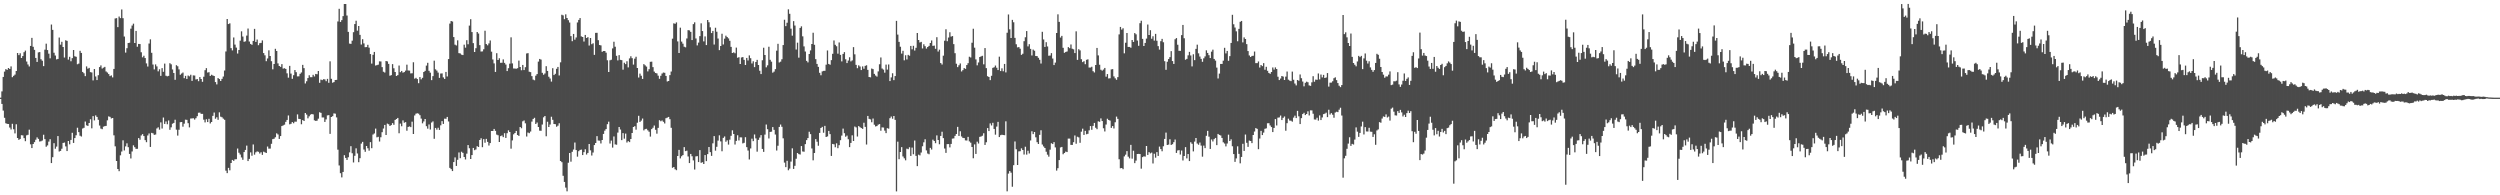 <?xml version="1.0" encoding="UTF-8"?>
<svg xmlns="http://www.w3.org/2000/svg" width="1920" height="150">
  <path d="M0 75.000h1v1.000H0zM1 70.174h1v9.635H1zM2 59.103h1v25.825H2zM3 55.013h1v35.478H3zM4 53.105h1v41.559H4zM5 53.645h1v41.494H5zM6 52.207h1v43.014H6zM7 52.991h1v44.934H7zM8 50.992h1v48.414H8zM9 59.265h1v35.791H9zM10 58.238h1v41.038H10zM11 57.300h1v45.169H11zM12 54.543h1v40.896H12zM13 40.680h1v65.329H13zM14 42.355h1v65.051H14zM15 40.916h1v65.784H15zM16 44.520h1v59.326H16zM17 43.067h1v60.923H17zM18 40.114h1v65.971H18zM19 38.867h1v69.587H19zM20 47.236h1v56.696H20zM21 49.531h1v53.991H21zM22 51.026h1v48.579H22zM23 35.294h1v75.545H23zM24 29.089h1v84.606H24zM25 35.966h1v74.633H25zM26 38.323h1v70.825H26zM27 44.477h1v62.820H27zM28 47.565h1v57.948H28zM29 40.221h1v66.447H29zM30 39.966h1v68.757H30zM31 45.536h1v62.947H31zM32 46.636h1v61.282H32zM33 50.813h1v52.677H33zM34 38.151h1v68.724H34zM35 33.548h1v79.154H35zM36 38.443h1v73.220H36zM37 41.196h1v67.532H37zM38 44.818h1v62.093H38zM39 18.856h1v106.392H39zM40 22.915h1v97.816H40zM41 40.505h1v69.449H41zM42 42.661h1v71.564H42zM43 45.614h1v66.956H43zM44 45.278h1v59.233H44zM45 28.814h1v87.586H45zM46 34.310h1v81.609H46zM47 32.083h1v82.120H47zM48 36.117h1v73.667H48zM49 44.175h1v65.288H49zM50 30.940h1v81.477H50zM51 31.383h1v84.641H51zM52 45.794h1v62.489H52zM53 43.617h1v67.226H53zM54 47.027h1v60.442H54zM55 44.664h1v57.317H55zM56 38.418h1v71.335H56zM57 43.188h1v62.826H57zM58 43.619h1v60.261H58zM59 49.378h1v48.727H59zM60 48.832h1v52.625H60zM61 39.008h1v65.247H61zM62 40.676h1v64.165H62zM63 55.242h1v43.461H63zM64 56.244h1v41.882H64zM65 58.474h1v34.839H65zM66 50.977h1v45.269H66zM67 52.732h1v44.006H67zM68 52.117h1v42.336H68zM69 55.419h1v36.190H69zM70 55.663h1v42.907H70zM71 61.755h1v27.410H71zM72 52.994h1v39.473H72zM73 58.711h1v29.927H73zM74 61.506h1v28.320H74zM75 57.744h1v34.262H75zM76 51.498h1v44.935H76zM77 50.207h1v48.557H77zM78 52.614h1v46.622H78zM79 51.949h1v45.342H79zM80 51.335h1v45.540H80zM81 54.907h1v41.776H81zM82 55.707h1v36.686H82zM83 56.881h1v32.528H83zM84 58.458h1v31.308H84zM85 57.925h1v33.042H85zM86 59.438h1v31.173H86zM87 52.940h1v50.993H87zM88 14.184h1v98.200H88zM89 13.925h1v109.728H89zM90 20.828h1v108.946H90zM91 12.724h1v118.766H91zM92 13.940h1v105.357H92zM93 7.271h1v109.118H93zM94 13.983h1v93.815H94zM95 28.083h1v87.490H95zM96 40.423h1v72.002H96zM97 37.029h1v73.067H97zM98 33.002h1v80.063H98zM99 32.841h1v85.357H99zM100 22.021h1v99.671H100zM101 19.627h1v96.719H101zM102 18.186h1v93.449H102zM103 33.008h1v80.027H103zM104 23.780h1v90.540H104zM105 35.867h1v78.389H105zM106 33.757h1v72.281H106zM107 33.863h1v73.463H107zM108 40.132h1v63.922H108zM109 44.042h1v58.967H109zM110 42.797h1v61.723H110zM111 44.583h1v63.061H111zM112 48.684h1v60.533H112zM113 51.086h1v52.972H113zM114 33.411h1v69.071H114zM115 30.202h1v82.624H115zM116 40.571h1v61.456H116zM117 49.550h1v52.867H117zM118 53.283h1v50.314H118zM119 49.473h1v53.864H119zM120 51.018h1v47.667H120zM121 54.804h1v42.969H121zM122 53.196h1v46.412H122zM123 58.266h1v35.734H123zM124 52.326h1v46.407H124zM125 55.140h1v35.109H125zM126 48.859h1v46.344H126zM127 58.181h1v35.119H127zM128 58.620h1v36.820H128zM129 58.247h1v34.266H129zM130 48.537h1v51.162H130zM131 49.405h1v48.401H131zM132 53.356h1v41.695H132zM133 56.070h1v38.368H133zM134 61.304h1v30.653H134zM135 50.070h1v49.515H135zM136 50.872h1v53.277H136zM137 53.273h1v46.355H137zM138 57.378h1v36.475H138zM139 56.462h1v37.218H139zM140 55.713h1v41.573H140zM141 60.041h1v34.952H141zM142 58.257h1v33.634H142zM143 60.601h1v31.480H143zM144 58.007h1v36.634H144zM145 58.599h1v39.245H145zM146 57.402h1v33.657H146zM147 62.093h1v28.817H147zM148 57.897h1v32.910H148zM149 58.002h1v33.833H149zM150 61.040h1v29.749H150zM151 60.720h1v28.521H151zM152 62.365h1v24.196H152zM153 59.177h1v27.278H153zM154 60.652h1v26.816H154zM155 62.829h1v24.632H155zM156 58.941h1v32.985H156zM157 53.924h1v40.053H157zM158 52.313h1v39.264H158zM159 55.701h1v38.055H159zM160 55.465h1v35.772H160zM161 58.310h1v36.495H161zM162 57.390h1v36.315H162zM163 57.948h1v31.039H163zM164 58.374h1v28.052H164zM165 63.046h1v28.135H165zM166 64.808h1v25.271H166zM167 59.962h1v32.058H167zM168 60.737h1v25.552H168zM169 62.231h1v27.379H169zM170 60.576h1v29.497H170zM171 58.784h1v32.362H171zM172 54.179h1v37.828H172zM173 39.537h1v91.561H173zM174 14.603h1v118.355H174zM175 18.504h1v110.427H175zM176 17.917h1v112.911H176zM177 36.958h1v88.216H177zM178 38.704h1v84.125H178zM179 28.753h1v94.804H179zM180 34.247h1v88.101H180zM181 36.550h1v85.694H181zM182 41.113h1v72.980H182zM183 38.424h1v78.889H183zM184 31.210h1v87.447H184zM185 24.083h1v96.862H185zM186 28.037h1v94.692H186zM187 32.113h1v84.696H187zM188 31.763h1v83.372H188zM189 27.342h1v84.476H189zM190 21.900h1v101.780H190zM191 31.923h1v90.102H191zM192 33.718h1v83.300H192zM193 34.382h1v85.201H193zM194 31.443h1v79.526H194zM195 22.145h1v96.638H195zM196 32.188h1v84.807H196zM197 30.360h1v85.925H197zM198 34.730h1v81.860H198zM199 33.181h1v84.742H199zM200 32.942h1v84.011H200zM201 31.019h1v87.937H201zM202 40.765h1v75.709H202zM203 42.477h1v74.529H203zM204 46.977h1v70.552H204zM205 44.891h1v67.623H205zM206 38.655h1v75.500H206zM207 43.006h1v71.126H207zM208 46.982h1v63.470H208zM209 53.246h1v53.599H209zM210 49.159h1v57.394H210zM211 37.473h1v67.952H211zM212 39.188h1v63.226H212zM213 48.696h1v54.574H213zM214 50.667h1v56.041H214zM215 51.360h1v53.140H215zM216 49.246h1v47.587H216zM217 52.702h1v43.630H217zM218 52.389h1v43.336H218zM219 52.962h1v40.645H219zM220 56.295h1v35.809H220zM221 59.655h1v29.020H221zM222 50.562h1v44.950H222zM223 56.507h1v38.554H223zM224 60.516h1v33.231H224zM225 57.777h1v36.913H225zM226 53.804h1v39.618H226zM227 55.425h1v38.010H227zM228 58.663h1v29.198H228zM229 58.613h1v32.679H229zM230 56.687h1v34.747H230zM231 55.645h1v39.790H231zM232 49.794h1v42.411H232zM233 52.312h1v40.620H233zM234 64.077h1v22.732H234zM235 62.412h1v25.625H235zM236 59.968h1v30.898H236zM237 57.828h1v31.509H237zM238 59.307h1v28.750H238zM239 59.303h1v28.266H239zM240 57.452h1v30.396H240zM241 58.718h1v33.699H241zM242 56.782h1v36.101H242zM243 57.045h1v35.639H243zM244 54.536h1v36.594H244zM245 63.572h1v22.646H245zM246 61.150h1v25.538H246zM247 61.560h1v28.661H247zM248 60.816h1v29.403H248zM249 60.989h1v32.657H249zM250 62.386h1v29.304H250zM251 60.564h1v28.038H251zM252 63.579h1v24.844H252zM253 47.111h1v55.679H253zM254 60.536h1v29.297H254zM255 63.555h1v25.707H255zM256 63.034h1v24.079H256zM257 61.436h1v25.879H257zM258 61.315h1v28.831H258zM259 16.499h1v98.446H259zM260 6.775h1v120.321H260zM261 16.842h1v116.193H261zM262 15.482h1v120.751H262zM263 12.405h1v119.630H263zM264 3.047h1v116.128H264zM265 3.072h1v118.202H265zM266 11.920h1v110.893H266zM267 24.478h1v96.310H267zM268 33.496h1v83.554H268zM269 33.700h1v78.595H269zM270 31.219h1v86.485H270zM271 24.716h1v100.049H271zM272 18.490h1v101.172H272zM273 15.940h1v97.971H273zM274 23.556h1v94.316H274zM275 19.981h1v104.570H275zM276 26.797h1v94.686H276zM277 34.208h1v76.069H277zM278 30.092h1v78.885H278zM279 33.330h1v81.487H279zM280 36.245h1v80.315H280zM281 36.166h1v75.979H281zM282 34.432h1v79.418H282zM283 36.597h1v79.103H283zM284 41.547h1v67.628H284zM285 48.842h1v64.999H285zM286 42.069h1v61.252H286zM287 39.891h1v62.605H287zM288 50.310h1v48.441H288zM289 50.020h1v55.467H289zM290 49.690h1v55.393H290zM291 47.083h1v61.603H291zM292 47.207h1v58.191H292zM293 51.567h1v49.970H293zM294 55.072h1v43.642H294zM295 55.707h1v40.250H295zM296 46.860h1v56.836H296zM297 47.132h1v47.794H297zM298 49.056h1v46.367H298zM299 58.142h1v38.605H299zM300 57.725h1v38.307H300zM301 49.238h1v45.348H301zM302 52.416h1v43.424H302zM303 55.310h1v36.798H303zM304 58.388h1v33.028H304zM305 57.679h1v32.911H305zM306 50.352h1v52.021H306zM307 55.431h1v39.476H307zM308 54.464h1v42.498H308zM309 55.821h1v36.647H309zM310 55.333h1v38.927H310zM311 54.219h1v39.573H311zM312 49.684h1v50.701H312zM313 54.111h1v43.357H313zM314 54.198h1v42.862H314zM315 56.347h1v41.311H315zM316 56.247h1v37.175H316zM317 47.843h1v55.051H317zM318 60.434h1v28.265H318zM319 59.743h1v27.547H319zM320 60.745h1v26.258H320zM321 63.883h1v23.436H321zM322 59.176h1v29.289H322zM323 60.943h1v30.161H323zM324 59.767h1v34.948H324zM325 55.309h1v37.960H325zM326 54.446h1v36.970H326zM327 50.384h1v46.537H327zM328 48.242h1v50.561H328zM329 54.382h1v41.199H329zM330 55.793h1v43.700H330zM331 61.517h1v32.562H331zM332 58.448h1v34.805H332zM333 46.582h1v60.035H333zM334 53.227h1v45.046H334zM335 54.212h1v45.357H335zM336 55.773h1v42.315H336zM337 59.784h1v40.020H337zM338 56.484h1v39.766H338zM339 56.359h1v36.692H339zM340 59.418h1v35.785H340zM341 60.626h1v30.512H341zM342 55.246h1v35.994H342zM343 58.712h1v31.086H343zM344 45.361h1v47.938H344zM345 18.148h1v110.757H345zM346 16.133h1v113.742H346zM347 16.514h1v114.849H347zM348 28.462h1v96.016H348zM349 34.296h1v86.580H349zM350 34.941h1v92.487H350zM351 31.000h1v91.720H351zM352 40.812h1v76.290H352zM353 41.086h1v80.421H353zM354 41.979h1v74.552H354zM355 42.297h1v75.085H355zM356 34.325h1v86.257H356zM357 36.628h1v85.831H357zM358 30.860h1v87.146H358zM359 33.997h1v77.403H359zM360 19.666h1v94.223H360zM361 14.747h1v107.345H361zM362 24.613h1v94.454H362zM363 33.132h1v80.474H363zM364 39.959h1v75.415H364zM365 37.034h1v77.732H365zM366 24.594h1v87.675H366zM367 25.739h1v87.164H367zM368 34.673h1v72.871H368zM369 39.555h1v66.619H369zM370 39.451h1v73.590H370zM371 37.857h1v68.986H371zM372 23.579h1v86.058H372zM373 33.843h1v72.796H373zM374 34.798h1v74.150H374zM375 33.344h1v78.408H375zM376 31.053h1v78.809H376zM377 39.677h1v60.909H377zM378 45.688h1v54.909H378zM379 48.666h1v50.338H379zM380 55.235h1v45.268H380zM381 40.876h1v62.515H381zM382 46.092h1v57.804H382zM383 44.753h1v64.327H383zM384 48.208h1v56.353H384zM385 48.180h1v55.845H385zM386 45.630h1v59.708H386zM387 48.283h1v54.037H387zM388 49.568h1v56.366H388zM389 54.555h1v47.749H389zM390 52.376h1v47.713H390zM391 48.891h1v52.487H391zM392 28.662h1v85.510H392zM393 48.673h1v59.152H393zM394 52.571h1v50.595H394zM395 52.623h1v49.511H395zM396 52.801h1v47.762H396zM397 52.402h1v51.287H397zM398 46.556h1v57.819H398zM399 51.449h1v46.107H399zM400 53.976h1v44.513H400zM401 49.870h1v43.306H401zM402 53.791h1v38.736H402zM403 51.599h1v43.115H403zM404 41.051h1v63.790H404zM405 40.814h1v60.954H405zM406 55.092h1v47.193H406zM407 55.405h1v45.622H407zM408 58.465h1v34.940H408zM409 61.152h1v30.205H409zM410 61.630h1v28.839H410zM411 58.094h1v37.135H411zM412 56.867h1v37.222H412zM413 47.311h1v50.231H413zM414 45.273h1v55.089H414zM415 45.780h1v54.654H415zM416 55.929h1v39.735H416zM417 57.414h1v32.683H417zM418 56.432h1v32.672H418zM419 50.859h1v53.778H419zM420 54.458h1v39.019H420zM421 58.945h1v38.607H421zM422 60.326h1v35.311H422zM423 62.646h1v26.988H423zM424 52.359h1v39.626H424zM425 57.642h1v37.588H425zM426 56.691h1v38.702H426zM427 52.860h1v44.452H427zM428 51.386h1v45.124H428zM429 57.968h1v36.682H429zM430 47.865h1v75.773H430zM431 11.294h1v113.291H431zM432 11.804h1v123.219H432zM433 14.752h1v124.972H433zM434 10.982h1v133.105H434zM435 13.826h1v133.110H435zM436 15.511h1v109.454H436zM437 17.304h1v100.207H437zM438 27.725h1v96.454H438zM439 31.638h1v84.940H439zM440 26.051h1v88.784H440zM441 30.476h1v78.982H441zM442 28.785h1v86.460H442zM443 17.232h1v103.083H443zM444 15.284h1v100.860H444zM445 13.878h1v101.246H445zM446 27.951h1v86.945H446zM447 28.392h1v90.690H447zM448 31.881h1v84.933H448zM449 26.848h1v87.809H449zM450 29.184h1v89.479H450zM451 28.524h1v88.912H451zM452 34.955h1v75.630H452zM453 29.177h1v86.278H453zM454 33.932h1v85.532H454zM455 33.233h1v83.927H455zM456 42.138h1v69.266H456zM457 25.257h1v84.583H457zM458 25.211h1v79.356H458zM459 30.889h1v77.056H459zM460 34.581h1v73.430H460zM461 34.841h1v75.364H461zM462 39.764h1v67.755H462zM463 39.175h1v63.704H463zM464 39.150h1v61.183H464zM465 40.470h1v58.664H465zM466 46.303h1v49.059H466zM467 55.303h1v38.163H467zM468 46.288h1v63.929H468zM469 45.855h1v62.130H469zM470 37.192h1v76.188H470zM471 32.074h1v72.719H471zM472 35.909h1v75.013H472zM473 42.867h1v68.300H473zM474 46.377h1v55.460H474zM475 42.360h1v55.183H475zM476 45.976h1v53.504H476zM477 46.179h1v61.426H477zM478 53.523h1v48.721H478zM479 48.157h1v58.335H479zM480 49.256h1v53.324H480zM481 47.030h1v62.410H481zM482 51.745h1v56.659H482zM483 44.872h1v64.275H483zM484 43.188h1v63.573H484zM485 44.711h1v57.424H485zM486 49.616h1v47.920H486zM487 45.068h1v51.847H487zM488 43.556h1v56.012H488zM489 52.235h1v42.018H489zM490 59.563h1v29.368H490zM491 56.534h1v37.094H491zM492 58.144h1v34.495H492zM493 60.631h1v30.383H493zM494 49.257h1v50.896H494zM495 50.193h1v48.961H495zM496 51.169h1v47.772H496zM497 54.847h1v45.273H497zM498 53.121h1v48.060H498zM499 47.469h1v57.452H499zM500 47.360h1v51.804H500zM501 51.561h1v46.527H501zM502 54.971h1v41.423H502zM503 56.089h1v43.592H503zM504 56.388h1v46.282H504zM505 58.108h1v40.119H505zM506 60.511h1v31.803H506zM507 58.217h1v34.933H507zM508 56.486h1v36.041H508zM509 55.682h1v37.843H509zM510 55.907h1v38.891H510zM511 58.315h1v32.487H511zM512 62.573h1v27.765H512zM513 62.197h1v27.633H513zM514 57.695h1v33.858H514zM515 54.930h1v43.199H515zM516 29.708h1v99.157H516zM517 17.933h1v110.332H517zM518 18.286h1v111.706H518zM519 17.214h1v113.518H519zM520 31.791h1v88.007H520zM521 40.722h1v74.358H521zM522 21.264h1v100.393H522zM523 31.938h1v88.069H523zM524 33.525h1v85.569H524zM525 35.896h1v77.083H525zM526 36.361h1v79.728H526zM527 29.540h1v86.166H527zM528 23.159h1v96.996H528zM529 23.349h1v101.900H529zM530 24.470h1v93.734H530zM531 30.754h1v89.284H531zM532 18.517h1v104.659H532zM533 17.152h1v113.070H533zM534 29.550h1v90.545H534zM535 34.875h1v85.027H535zM536 32.742h1v91.721H536zM537 27.763h1v87.539H537zM538 17.941h1v107.072H538zM539 23.869h1v100.726H539zM540 31.798h1v94.162H540zM541 27.943h1v91.150H541zM542 34.617h1v89.110H542zM543 15.345h1v103.017H543zM544 17.119h1v95.774H544zM545 20.977h1v95.861H545zM546 25.389h1v94.299H546zM547 23.773h1v86.293H547zM548 34.205h1v70.319H548zM549 21.321h1v94.401H549zM550 24.373h1v88.384H550zM551 29.583h1v78.407H551zM552 38.520h1v65.398H552zM553 35.343h1v73.254H553zM554 25.883h1v90.292H554zM555 34.149h1v71.739H555zM556 29.721h1v75.079H556zM557 27.393h1v81.480H557zM558 28.461h1v79.330H558zM559 29.487h1v81.589H559zM560 31.322h1v75.929H560zM561 35.997h1v68.287H561zM562 40.717h1v59.395H562zM563 40.178h1v62.743H563zM564 40.932h1v70.083H564zM565 36.569h1v71.619H565zM566 44.323h1v59.557H566zM567 43.936h1v63.953H567zM568 49.159h1v56.326H568zM569 44.141h1v61.359H569zM570 43.815h1v66.310H570zM571 45.979h1v63.685H571zM572 49.919h1v55.433H572zM573 44.491h1v68.498H573zM574 46.438h1v69.157H574zM575 42.567h1v79.904H575zM576 44.682h1v69.348H576zM577 48.746h1v57.754H577zM578 47.068h1v61.348H578zM579 51.574h1v51.681H579zM580 47.629h1v58.653H580zM581 45.999h1v70.462H581zM582 49.901h1v57.509H582zM583 54.309h1v51.358H583zM584 56.906h1v46.859H584zM585 46.277h1v68.123H585zM586 36.638h1v79.990H586zM587 42.236h1v61.138H587zM588 51.719h1v43.912H588zM589 50.157h1v49.043H589zM590 35.887h1v70.449H590zM591 45.920h1v55.424H591zM592 47.372h1v53.760H592zM593 55.810h1v41.765H593zM594 54.999h1v44.719H594zM595 53.074h1v50.222H595zM596 38.899h1v76.720H596zM597 33.663h1v78.269H597zM598 47.981h1v49.499H598zM599 47.367h1v48.289H599zM600 45.529h1v51.840H600zM601 34.629h1v71.612H601zM602 15.170h1v109.723H602zM603 20.087h1v108.280H603zM604 17.437h1v106.055H604zM605 7.152h1v123.587H605zM606 10.596h1v118.893H606zM607 22.000h1v102.117H607zM608 27.394h1v86.519H608zM609 16.231h1v113.533H609zM610 19.627h1v107.727H610zM611 38.057h1v83.828H611zM612 32.786h1v84.741H612zM613 44.269h1v74.109H613zM614 21.476h1v97.216H614zM615 20.227h1v91.955H615zM616 27.906h1v88.399H616zM617 35.610h1v80.923H617zM618 39.565h1v71.135H618zM619 46.750h1v60.864H619zM620 47.923h1v58.099H620zM621 41.460h1v59.723H621zM622 38.695h1v64.311H622zM623 33.813h1v80.232H623zM624 25.130h1v98.011H624zM625 34.426h1v83.071H625zM626 45.416h1v61.428H626zM627 49.106h1v59.753H627zM628 51.356h1v60.545H628zM629 55.930h1v46.151H629zM630 57.791h1v40.493H630zM631 54.844h1v42.595H631zM632 54.446h1v47.469H632zM633 54.375h1v42.291H633zM634 49.644h1v55.595H634zM635 38.739h1v66.016H635zM636 49.109h1v51.452H636zM637 49.708h1v53.295H637zM638 46.161h1v73.587H638zM639 41.325h1v69.228H639zM640 31.088h1v79.774H640zM641 34.421h1v78.680H641zM642 35.546h1v74.524H642zM643 41.228h1v72.586H643zM644 32.608h1v78.900H644zM645 42.137h1v65.548H645zM646 47.157h1v56.990H646zM647 41.416h1v57.327H647zM648 40.017h1v62.278H648zM649 45.523h1v59.492H649zM650 48.419h1v55.713H650zM651 46.513h1v60.460H651zM652 43.969h1v69.045H652zM653 47.146h1v62.605H653zM654 46.377h1v57.573H654zM655 36.181h1v72.105H655zM656 41.726h1v55.452H656zM657 49.810h1v48.010H657zM658 52.381h1v52.491H658zM659 50.197h1v46.629H659zM660 51.110h1v46.577H660zM661 53.833h1v44.502H661zM662 50.991h1v47.963H662zM663 52.787h1v41.486H663zM664 50.577h1v46.845H664zM665 50.111h1v60.898H665zM666 53.667h1v35.373H666zM667 59.114h1v32.174H667zM668 59.390h1v32.307H668zM669 52.649h1v41.246H669zM670 53.109h1v37.918H670zM671 56.707h1v39.094H671zM672 57.993h1v39.109H672zM673 58.825h1v37.979H673zM674 54.838h1v40.909H674zM675 49.352h1v45.913H675zM676 44.157h1v56.272H676zM677 52.660h1v45.202H677zM678 53.458h1v44.472H678zM679 55.825h1v44.474H679zM680 49.624h1v52.619H680zM681 53.438h1v45.010H681zM682 49.530h1v49.264H682zM683 62.246h1v28.548H683zM684 59.429h1v30.082H684zM685 56.290h1v34.891H685zM686 61.553h1v27.555H686zM687 58.441h1v33.596H687zM688 16.027h1v130.954H688zM689 26.563h1v82.239H689zM690 32.159h1v90.085H690zM691 35.873h1v80.881H691zM692 41.152h1v71.844H692zM693 39.010h1v81.176H693zM694 46.346h1v75.266H694zM695 42.459h1v80.686H695zM696 45.662h1v68.531H696zM697 42.124h1v72.479H697zM698 42.807h1v70.279H698zM699 35.301h1v84.472H699zM700 37.904h1v75.431H700zM701 35.197h1v83.297H701zM702 38.797h1v69.156H702zM703 36.736h1v82.967H703zM704 25.319h1v102.266H704zM705 30.713h1v88.058H705zM706 32.627h1v86.696H706zM707 32.148h1v85.002H707zM708 37.230h1v75.080H708zM709 33.987h1v75.340H709zM710 35.484h1v71.456H710zM711 37.347h1v78.145H711zM712 36.074h1v81.845H712zM713 35.229h1v83.230H713zM714 33.017h1v80.531H714zM715 31.080h1v83.746H715zM716 35.223h1v72.027H716zM717 35.007h1v73.275H717zM718 37.494h1v72.464H718zM719 28.552h1v75.432H719zM720 39.554h1v67.958H720zM721 38.122h1v72.679H721zM722 48.441h1v55.979H722zM723 49.584h1v51.587H723zM724 42.745h1v63.363H724zM725 31.302h1v82.781H725zM726 22.465h1v94.950H726zM727 31.644h1v79.040H727zM728 28.842h1v81.777H728zM729 24.756h1v88.423H729zM730 28.128h1v82.398H730zM731 27.693h1v78.778H731zM732 33.914h1v72.365H732zM733 40.836h1v63.493H733zM734 48.945h1v53.964H734zM735 51.534h1v45.897H735zM736 50.133h1v54.267H736zM737 48.731h1v52.085H737zM738 54.876h1v49.928H738zM739 53.846h1v52.029H739zM740 52.279h1v53.740H740zM741 52.909h1v54.894H741zM742 49.985h1v57.931H742zM743 48.534h1v56.582H743zM744 43.588h1v65.029H744zM745 44.158h1v65.436H745zM746 32.810h1v80.109H746zM747 22.059h1v99.477H747zM748 36.595h1v74.292H748zM749 45.630h1v72.605H749zM750 50.193h1v58.627H750zM751 47.984h1v62.265H751zM752 43.752h1v61.351H752zM753 43.252h1v61.578H753zM754 42.865h1v61.398H754zM755 49.427h1v52.927H755zM756 36.917h1v74.384H756zM757 52.317h1v56.947H757zM758 58.523h1v39.848H758zM759 59.159h1v41.518H759zM760 61.531h1v33.249H760zM761 58.219h1v38.120H761zM762 52.112h1v42.193H762zM763 51.645h1v47.364H763zM764 50.334h1v53.093H764zM765 52.027h1v45.179H765zM766 53.822h1v39.791H766zM767 43.498h1v61.760H767zM768 54.603h1v49.206H768zM769 52.467h1v51.008H769zM770 54.724h1v48.963H770zM771 49.106h1v54.742H771zM772 55.627h1v37.557H772zM773 25.120h1v121.849H773zM774 11.084h1v122.225H774zM775 22.502h1v108.900H775zM776 29.179h1v103.413H776zM777 15.263h1v128.127H777zM778 17.083h1v109.802H778zM779 29.102h1v79.529H779zM780 33.993h1v80.628H780zM781 36.378h1v90.331H781zM782 36.158h1v80.104H782zM783 37.430h1v78.711H783zM784 42.143h1v71.795H784zM785 41.264h1v73.952H785zM786 31.629h1v87.075H786zM787 28.619h1v84.047H787zM788 23.859h1v94.871H788zM789 35.641h1v80.144H789zM790 33.942h1v83.924H790zM791 37.521h1v70.356H791zM792 42.583h1v58.252H792zM793 38.070h1v64.934H793zM794 38.987h1v62.392H794zM795 43.026h1v62.426H795zM796 43.112h1v66.094H796zM797 44.411h1v66.165H797zM798 45.924h1v57.647H798zM799 48.819h1v51.235H799zM800 24.398h1v86.577H800zM801 30.295h1v82.194H801zM802 36.050h1v77.624H802zM803 32.413h1v84.120H803zM804 35.661h1v83.115H804zM805 42.789h1v77.524H805zM806 42.630h1v72.294H806zM807 40.791h1v69.261H807zM808 44.967h1v65.693H808zM809 49.987h1v59.191H809zM810 48.093h1v65.094H810zM811 25.362h1v105.637H811zM812 11.030h1v118.165H812zM813 16.817h1v106.113H813zM814 28.813h1v84.449H814zM815 27.538h1v85.310H815zM816 36.699h1v81.768H816zM817 40.555h1v76.950H817zM818 39.874h1v76.552H818zM819 39.521h1v77.284H819zM820 36.202h1v70.258H820zM821 37.022h1v69.420H821zM822 34.145h1v77.119H822zM823 37.411h1v73.885H823zM824 37.886h1v71.325H824zM825 40.739h1v63.277H825zM826 24.063h1v86.349H826zM827 45.966h1v59.046H827zM828 37.772h1v67.755H828zM829 38.728h1v70.943H829zM830 45.456h1v55.673H830zM831 47.712h1v51.113H831zM832 47.003h1v56.607H832zM833 49.316h1v51.206H833zM834 45.930h1v57.176H834zM835 45.578h1v57.162H835zM836 51.841h1v48.270H836zM837 51.844h1v44.960H837zM838 51.245h1v48.447H838zM839 54.693h1v41.958H839zM840 55.658h1v38.760H840zM841 49.926h1v48.191H841zM842 36.794h1v62.421H842zM843 42.530h1v50.665H843zM844 49.715h1v43.822H844zM845 53.570h1v37.346H845zM846 54.293h1v38.666H846zM847 53.399h1v45.092H847zM848 52.165h1v48.817H848zM849 58.862h1v36.760H849zM850 56.890h1v34.295H850zM851 60.255h1v31.906H851zM852 60.116h1v32.482H852zM853 53.313h1v44.911H853zM854 53.087h1v43.707H854zM855 58.655h1v39.990H855zM856 60.180h1v33.739H856zM857 61.287h1v28.247H857zM858 59.242h1v32.054H858zM859 26.440h1v95.886H859zM860 20.664h1v108.544H860zM861 22.746h1v106.293H861zM862 21.688h1v108.250H862zM863 40.965h1v79.166H863zM864 32.815h1v85.981H864zM865 25.366h1v90.722H865zM866 36.060h1v84.237H866zM867 36.026h1v85.628H867zM868 36.665h1v74.613H868zM869 30.705h1v91.131H869zM870 32.183h1v83.558H870zM871 25.416h1v99.847H871zM872 26.380h1v96.971H872zM873 31.148h1v87.122H873zM874 35.196h1v82.952H874zM875 17.816h1v100.494H875zM876 15.928h1v113.603H876zM877 29.827h1v90.869H877zM878 35.305h1v84.748H878zM879 32.960h1v87.323H879zM880 29.635h1v82.487H880zM881 18.861h1v100.151H881zM882 26.903h1v89.915H882zM883 23.198h1v94.600H883zM884 29.761h1v87.451H884zM885 27.860h1v97.664H885zM886 31.183h1v86.907H886zM887 26.021h1v95.083H887zM888 31.269h1v85.575H888zM889 35.443h1v84.335H889zM890 38.106h1v74.496H890zM891 31.631h1v82.867H891zM892 29.862h1v86.300H892zM893 32.480h1v79.856H893zM894 47.012h1v59.701H894zM895 53.621h1v48.205H895zM896 47.423h1v63.918H896zM897 45.386h1v65.687H897zM898 43.881h1v63.078H898zM899 39.270h1v72.055H899zM900 46.881h1v63.849H900zM901 49.123h1v60.088H901zM902 30.131h1v77.050H902zM903 29.232h1v88.204H903zM904 34.375h1v81.176H904zM905 39.021h1v76.295H905zM906 39.064h1v79.609H906zM907 26.976h1v88.616H907zM908 19.148h1v104.107H908zM909 29.413h1v90.419H909zM910 45.859h1v67.146H910zM911 45.209h1v76.436H911zM912 42.482h1v75.815H912zM913 39.836h1v83.863H913zM914 42.576h1v66.697H914zM915 50.999h1v59.464H915zM916 41.660h1v74.638H916zM917 46.173h1v62.581H917zM918 37.548h1v68.449H918zM919 34.320h1v75.893H919zM920 40.977h1v70.173H920zM921 43.398h1v66.092H921zM922 45.217h1v66.622H922zM923 47.442h1v72.898H923zM924 44.788h1v67.018H924zM925 43.332h1v70.446H925zM926 38.645h1v65.662H926zM927 40.666h1v59.826H927zM928 42.399h1v62.581H928zM929 44.588h1v69.790H929zM930 39.702h1v67.401H930zM931 38.163h1v70.483H931zM932 45.249h1v61.591H932zM933 46.550h1v59.368H933zM934 51.920h1v59.533H934zM935 60.258h1v42.591H935zM936 56.545h1v47.069H936zM937 49.078h1v54.949H937zM938 49.094h1v56.857H938zM939 46.574h1v62.713H939zM940 36.712h1v73.533H940zM941 40.996h1v71.421H941zM942 39.125h1v71.116H942zM943 46.693h1v56.738H943zM944 43.105h1v65.165H944zM945 32.966h1v74.031H945zM946 11.374h1v100.955H946zM947 18.647h1v99.694H947zM948 21.167h1v103.162H948zM949 24.056h1v97.597H949zM950 31.709h1v80.657H950zM951 22.187h1v95.964H951zM952 16.726h1v108.733H952zM953 16.088h1v104.442H953zM954 32.571h1v77.876H954zM955 28.704h1v87.206H955zM956 29.939h1v73.379H956zM957 33.873h1v75.817H957zM958 39.234h1v73.570H958zM959 42.579h1v65.424H959zM960 43.774h1v64.519H960zM961 42.952h1v66.959H961zM962 42.817h1v60.874H962zM963 39.559h1v61.481H963zM964 48.470h1v49.864H964zM965 48.500h1v50.484H965zM966 47.212h1v67.392H966zM967 51.880h1v54.535H967zM968 49.916h1v50.611H968zM969 50.790h1v52.933H969zM970 48.504h1v53.356H970zM971 53.574h1v45.367H971zM972 51.328h1v47.256H972zM973 54.387h1v40.265H973zM974 56.032h1v38.563H974zM975 56.685h1v39.663H975zM976 55.283h1v42.291H976zM977 51.821h1v49.620H977zM978 53.442h1v44.793H978zM979 51.738h1v39.702H979zM980 53.005h1v43.358H980zM981 58.941h1v31.416H981zM982 61.488h1v28.693H982zM983 60.329h1v28.384H983zM984 58.389h1v33.816H984zM985 58.838h1v31.649H985zM986 61.448h1v27.989H986zM987 58.844h1v41.550H987zM988 54.960h1v39.646H988zM989 61.192h1v29.924H989zM990 61.924h1v30.651H990zM991 62.323h1v30.392H991zM992 54.989h1v38.453H992zM993 61.229h1v29.098H993zM994 64.129h1v24.707H994zM995 65.568h1v25.108H995zM996 61.420h1v23.704H996zM997 61.988h1v27.350H997zM998 57.198h1v38.063H998zM999 60.056h1v30.683H999zM1000 62.605h1v24.978H1000zM1001 66.282h1v20.334H1001zM1002 63.576h1v24.807H1002zM1003 62.712h1v24.858H1003zM1004 63.169h1v22.329H1004zM1005 65.608h1v23.064H1005zM1006 65.969h1v18.748H1006zM1007 63.216h1v21.579H1007zM1008 58.520h1v28.832H1008zM1009 62.794h1v28.954H1009zM1010 61.151h1v30.692H1010zM1011 61.272h1v29.146H1011zM1012 56.398h1v36.245H1012zM1013 60.967h1v27.647H1013zM1014 57.265h1v34.950H1014zM1015 59.441h1v30.782H1015zM1016 57.477h1v30.161H1016zM1017 59.925h1v27.355H1017zM1018 59.512h1v27.039H1018zM1019 56.107h1v33.871H1019zM1020 66.494h1v17.787H1020zM1021 63.482h1v24.500H1021zM1022 63.414h1v23.448H1022zM1023 62.407h1v25.689H1023zM1024 60.051h1v30.348H1024zM1025 59.382h1v27.018H1025zM1026 61.561h1v24.270H1026zM1027 63.817h1v22.315H1027zM1028 65.828h1v18.395H1028zM1029 66.898h1v15.832H1029zM1030 65.328h1v23.379H1030zM1031 11.513h1v124.941H1031zM1032 26.227h1v95.389H1032zM1033 24.842h1v94.814H1033zM1034 28.665h1v85.615H1034zM1035 33.028h1v77.259H1035zM1036 35.328h1v70.113H1036zM1037 25.771h1v86.254H1037zM1038 43.678h1v66.830H1038zM1039 48.363h1v62.617H1039zM1040 49.731h1v57.482H1040zM1041 50.952h1v46.876H1041zM1042 47.188h1v53.939H1042zM1043 42.886h1v62.245H1043zM1044 43.885h1v58.204H1044zM1045 42.907h1v54.243H1045zM1046 53.093h1v40.341H1046zM1047 44.874h1v58.415H1047zM1048 41.075h1v56.566H1048zM1049 46.583h1v54.381H1049zM1050 48.767h1v52.248H1050zM1051 47.043h1v51.093H1051zM1052 51.745h1v49.366H1052zM1053 53.644h1v47.570H1053zM1054 55.138h1v50.015H1054zM1055 53.813h1v49.328H1055zM1056 48.308h1v62.903H1056zM1057 41.321h1v58.879H1057zM1058 42.081h1v57.308H1058zM1059 45.108h1v48.684H1059zM1060 51.450h1v42.788H1060zM1061 55.288h1v35.768H1061zM1062 57.348h1v32.101H1062zM1063 59.683h1v30.132H1063zM1064 58.692h1v29.165H1064zM1065 58.713h1v31.504H1065zM1066 57.331h1v32.223H1066zM1067 54.831h1v37.792H1067zM1068 65.367h1v18.107H1068zM1069 64.959h1v17.685H1069zM1070 62.389h1v23.367H1070zM1071 62.448h1v26.147H1071zM1072 61.963h1v26.783H1072zM1073 55.470h1v29.892H1073zM1074 64.801h1v21.946H1074zM1075 66.708h1v17.655H1075zM1076 64.924h1v21.410H1076zM1077 61.982h1v27.479H1077zM1078 56.398h1v31.720H1078zM1079 62.150h1v27.703H1079zM1080 60.519h1v26.379H1080zM1081 59.452h1v25.542H1081zM1082 65.251h1v21.524H1082zM1083 62.071h1v23.314H1083zM1084 42.926h1v57.826H1084zM1085 40.120h1v69.111H1085zM1086 52.093h1v49.109H1086zM1087 51.597h1v51.114H1087zM1088 52.281h1v39.870H1088zM1089 44.900h1v55.670H1089zM1090 25.056h1v97.913H1090zM1091 37.768h1v80.554H1091zM1092 42.712h1v76.035H1092zM1093 40.630h1v77.331H1093zM1094 42.631h1v72.977H1094zM1095 43.082h1v62.641H1095zM1096 46.585h1v53.226H1096zM1097 51.089h1v43.832H1097zM1098 52.965h1v36.676H1098zM1099 48.329h1v45.953H1099zM1100 52.825h1v46.793H1100zM1101 43.723h1v60.281H1101zM1102 55.073h1v43.277H1102zM1103 50.673h1v52.435H1103zM1104 52.013h1v48.443H1104zM1105 52.924h1v51.908H1105zM1106 49.920h1v51.433H1106zM1107 49.011h1v49.966H1107zM1108 57.815h1v43.901H1108zM1109 51.629h1v48.882H1109zM1110 50.657h1v52.376H1110zM1111 48.663h1v49.722H1111zM1112 47.150h1v50.869H1112zM1113 48.068h1v48.138H1113zM1114 49.208h1v46.064H1114zM1115 54.281h1v38.460H1115zM1116 32.183h1v108.870H1116zM1117 17.862h1v106.046H1117zM1118 15.818h1v107.294H1118zM1119 20.228h1v91.388H1119zM1120 16.457h1v105.129H1120zM1121 16.776h1v92.675H1121zM1122 23.589h1v84.071H1122zM1123 24.542h1v87.008H1123zM1124 24.195h1v90.421H1124zM1125 32.319h1v74.816H1125zM1126 37.741h1v71.886H1126zM1127 31.487h1v77.079H1127zM1128 28.244h1v79.305H1128zM1129 34.259h1v70.551H1129zM1130 38.709h1v65.962H1130zM1131 35.170h1v73.501H1131zM1132 40.633h1v59.888H1132zM1133 26.239h1v85.069H1133zM1134 30.641h1v83.889H1134zM1135 43.078h1v63.888H1135zM1136 43.989h1v66.975H1136zM1137 44.036h1v64.084H1137zM1138 49.663h1v56.139H1138zM1139 46.192h1v64.739H1139zM1140 48.626h1v60.974H1140zM1141 52.334h1v55.594H1141zM1142 55.584h1v47.308H1142zM1143 51.128h1v50.245H1143zM1144 51.927h1v45.728H1144zM1145 48.571h1v48.503H1145zM1146 53.482h1v35.886H1146zM1147 57.982h1v34.881H1147zM1148 61.192h1v30.244H1148zM1149 62.854h1v28.418H1149zM1150 62.231h1v24.697H1150zM1151 61.608h1v26.956H1151zM1152 57.565h1v33.882H1152zM1153 58.988h1v28.262H1153zM1154 59.250h1v26.769H1154zM1155 57.255h1v31.977H1155zM1156 52.850h1v38.204H1156zM1157 51.505h1v40.899H1157zM1158 56.709h1v33.656H1158zM1159 55.439h1v35.262H1159zM1160 60.822h1v27.027H1160zM1161 64.260h1v26.903H1161zM1162 53.128h1v44.166H1162zM1163 53.428h1v48.163H1163zM1164 56.521h1v36.983H1164zM1165 32.489h1v64.536H1165zM1166 36.575h1v71.755H1166zM1167 38.688h1v67.521H1167zM1168 39.910h1v62.560H1168zM1169 44.335h1v61.922H1169zM1170 53.149h1v51.710H1170zM1171 54.103h1v50.287H1171zM1172 52.032h1v53.982H1172zM1173 52.942h1v52.189H1173zM1174 53.829h1v40.195H1174zM1175 55.306h1v33.028H1175zM1176 54.887h1v38.233H1176zM1177 50.128h1v42.958H1177zM1178 47.422h1v48.469H1178zM1179 53.886h1v36.683H1179zM1180 47.815h1v49.917H1180zM1181 56.616h1v34.574H1181zM1182 57.394h1v30.147H1182zM1183 60.858h1v29.223H1183zM1184 57.869h1v35.204H1184zM1185 54.994h1v37.538H1185zM1186 56.920h1v36.466H1186zM1187 56.156h1v34.887H1187zM1188 60.899h1v32.125H1188zM1189 57.980h1v34.345H1189zM1190 58.086h1v33.849H1190zM1191 54.077h1v41.600H1191zM1192 57.097h1v35.428H1192zM1193 55.290h1v34.914H1193zM1194 57.453h1v36.761H1194zM1195 63.136h1v28.930H1195zM1196 62.558h1v24.647H1196zM1197 62.119h1v24.080H1197zM1198 61.596h1v27.330H1198zM1199 62.011h1v22.282H1199zM1200 63.469h1v23.221H1200zM1201 63.241h1v27.804H1201zM1202 15.178h1v126.702H1202zM1203 21.911h1v96.771H1203zM1204 28.232h1v85.346H1204zM1205 28.520h1v90.455H1205zM1206 36.248h1v70.115H1206zM1207 37.717h1v67.238H1207zM1208 24.826h1v86.624H1208zM1209 36.651h1v80.353H1209zM1210 43.467h1v67.046H1210zM1211 47.632h1v60.254H1211zM1212 40.503h1v67.241H1212zM1213 45.858h1v57.126H1213zM1214 40.772h1v63.824H1214zM1215 34.343h1v76.443H1215zM1216 39.810h1v68.421H1216zM1217 45.053h1v61.829H1217zM1218 36.664h1v81.490H1218zM1219 34.515h1v76.674H1219zM1220 37.110h1v69.349H1220zM1221 41.209h1v66.750H1221zM1222 44.026h1v60.378H1222zM1223 43.648h1v62.750H1223zM1224 43.941h1v66.035H1224zM1225 38.408h1v78.409H1225zM1226 44.884h1v64.074H1226zM1227 44.625h1v67.287H1227zM1228 40.797h1v79.050H1228zM1229 39.529h1v69.923H1229zM1230 36.138h1v68.314H1230zM1231 41.636h1v58.862H1231zM1232 47.367h1v50.242H1232zM1233 45.416h1v46.384H1233zM1234 46.527h1v48.160H1234zM1235 50.907h1v43.057H1235zM1236 49.378h1v42.917H1236zM1237 50.477h1v40.358H1237zM1238 48.360h1v46.570H1238zM1239 38.586h1v59.669H1239zM1240 50.789h1v41.157H1240zM1241 57.051h1v33.374H1241zM1242 52.605h1v40.729H1242zM1243 59.406h1v34.384H1243zM1244 55.998h1v35.544H1244zM1245 62.659h1v25.217H1245zM1246 60.331h1v27.403H1246zM1247 61.943h1v27.631H1247zM1248 57.872h1v33.806H1248zM1249 52.806h1v44.187H1249zM1250 46.793h1v53.500H1250zM1251 47.558h1v48.959H1251zM1252 44.816h1v52.796H1252zM1253 50.593h1v45.487H1253zM1254 51.561h1v45.942H1254zM1255 50.365h1v48.134H1255zM1256 41.310h1v58.399H1256zM1257 45.226h1v57.123H1257zM1258 45.933h1v55.421H1258zM1259 48.976h1v45.336H1259zM1260 37.510h1v61.659H1260zM1261 11.079h1v127.842H1261zM1262 22.580h1v105.837H1262zM1263 37.659h1v85.583H1263zM1264 36.684h1v86.722H1264zM1265 30.205h1v90.997H1265zM1266 24.651h1v88.077H1266zM1267 36.257h1v76.190H1267zM1268 38.106h1v66.109H1268zM1269 45.388h1v52.953H1269zM1270 47.954h1v50.876H1270zM1271 54.807h1v37.857H1271zM1272 49.436h1v50.525H1272zM1273 53.674h1v43.544H1273zM1274 53.597h1v48.834H1274zM1275 52.325h1v44.691H1275zM1276 49.638h1v46.341H1276zM1277 49.234h1v57.770H1277zM1278 49.754h1v53.154H1278zM1279 49.418h1v54.344H1279zM1280 44.373h1v60.600H1280zM1281 42.500h1v62.939H1281zM1282 43.981h1v58.800H1282zM1283 45.821h1v57.689H1283zM1284 47.393h1v52.028H1284zM1285 48.372h1v50.731H1285zM1286 51.508h1v44.797H1286zM1287 39.070h1v64.074H1287zM1288 28.672h1v109.503H1288zM1289 22.614h1v99.289H1289zM1290 30.645h1v84.419H1290zM1291 27.692h1v87.476H1291zM1292 29.229h1v83.511H1292zM1293 40.290h1v67.451H1293zM1294 31.516h1v80.146H1294zM1295 33.582h1v73.470H1295zM1296 34.037h1v74.779H1296zM1297 43.455h1v62.235H1297zM1298 38.293h1v76.863H1298zM1299 35.534h1v75.283H1299zM1300 32.045h1v82.765H1300zM1301 39.841h1v76.551H1301zM1302 33.900h1v77.966H1302zM1303 31.927h1v82.556H1303zM1304 21.957h1v98.289H1304zM1305 25.401h1v92.508H1305zM1306 37.232h1v74.723H1306zM1307 35.654h1v82.054H1307zM1308 45.935h1v70.497H1308zM1309 46.113h1v64.315H1309zM1310 45.774h1v68.254H1310zM1311 45.000h1v73.971H1311zM1312 48.167h1v66.758H1312zM1313 48.738h1v60.618H1313zM1314 42.827h1v63.743H1314zM1315 28.048h1v97.207H1315zM1316 19.499h1v92.899H1316zM1317 31.182h1v74.210H1317zM1318 29.204h1v76.490H1318zM1319 42.452h1v68.884H1319zM1320 48.652h1v52.379H1320zM1321 39.943h1v61.471H1321zM1322 37.788h1v72.362H1322zM1323 47.334h1v65.649H1323zM1324 51.535h1v42.578H1324zM1325 55.522h1v36.472H1325zM1326 48.448h1v50.058H1326zM1327 46.682h1v54.013H1327zM1328 38.481h1v61.920H1328zM1329 48.604h1v51.722H1329zM1330 51.609h1v46.327H1330zM1331 54.600h1v38.520H1331zM1332 56.875h1v41.182H1332zM1333 52.075h1v50.533H1333zM1334 52.005h1v54.739H1334zM1335 51.559h1v53.348H1335zM1336 43.302h1v65.872H1336zM1337 46.380h1v54.448H1337zM1338 44.353h1v70.423H1338zM1339 50.151h1v55.079H1339zM1340 50.297h1v57.317H1340zM1341 48.883h1v59.193H1341zM1342 49.076h1v50.858H1342zM1343 50.625h1v48.224H1343zM1344 46.711h1v57.461H1344zM1345 54.957h1v48.014H1345zM1346 49.068h1v45.845H1346zM1347 56.906h1v31.937H1347zM1348 59.505h1v32.597H1348zM1349 57.818h1v32.238H1349zM1350 60.559h1v30.722H1350zM1351 54.712h1v37.175H1351zM1352 57.748h1v36.096H1352zM1353 56.741h1v34.117H1353zM1354 57.648h1v33.848H1354zM1355 54.513h1v39.212H1355zM1356 54.706h1v38.540H1356zM1357 56.698h1v39.101H1357zM1358 57.941h1v30.992H1358zM1359 61.156h1v30.234H1359zM1360 60.083h1v28.319H1360zM1361 58.723h1v31.227H1361zM1362 54.760h1v43.416H1362zM1363 53.486h1v37.686H1363zM1364 54.703h1v34.777H1364zM1365 55.921h1v34.360H1365zM1366 59.084h1v27.524H1366zM1367 59.606h1v30.415H1367zM1368 55.861h1v31.919H1368zM1369 62.121h1v26.788H1369zM1370 59.527h1v28.925H1370zM1371 61.477h1v29.462H1371zM1372 61.891h1v24.339H1372zM1373 55.268h1v32.325H1373zM1374 34.664h1v73.008H1374zM1375 25.240h1v90.516H1375zM1376 28.767h1v91.084H1376zM1377 33.482h1v80.416H1377zM1378 43.799h1v66.818H1378zM1379 44.679h1v61.518H1379zM1380 44.398h1v68.688H1380zM1381 43.860h1v66.169H1381zM1382 48.233h1v68.054H1382zM1383 52.214h1v58.630H1383zM1384 48.150h1v63.007H1384zM1385 39.186h1v74.326H1385zM1386 38.086h1v82.702H1386zM1387 38.080h1v76.414H1387zM1388 42.202h1v72.125H1388zM1389 42.219h1v77.019H1389zM1390 31.929h1v85.351H1390zM1391 35.587h1v77.401H1391zM1392 38.820h1v67.312H1392zM1393 43.356h1v66.803H1393zM1394 45.530h1v56.481H1394zM1395 44.517h1v59.578H1395zM1396 35.590h1v70.205H1396zM1397 35.553h1v71.016H1397zM1398 37.481h1v69.704H1398zM1399 40.879h1v66.967H1399zM1400 43.285h1v61.840H1400zM1401 34.979h1v75.372H1401zM1402 43.197h1v69.742H1402zM1403 41.535h1v74.624H1403zM1404 40.113h1v70.727H1404zM1405 45.957h1v60.034H1405zM1406 44.012h1v63.549H1406zM1407 40.800h1v71.178H1407zM1408 42.990h1v68.293H1408zM1409 43.447h1v64.099H1409zM1410 46.689h1v57.664H1410zM1411 42.625h1v73.452H1411zM1412 41.440h1v71.796H1412zM1413 45.926h1v61.491H1413zM1414 48.566h1v63.650H1414zM1415 49.915h1v55.667H1415zM1416 46.873h1v73.623H1416zM1417 50.776h1v52.362H1417zM1418 56.092h1v46.377H1418zM1419 52.209h1v48.866H1419zM1420 55.979h1v42.164H1420zM1421 58.527h1v36.494H1421zM1422 61.217h1v26.080H1422zM1423 58.683h1v27.859H1423zM1424 63.035h1v20.886H1424zM1425 65.644h1v21.620H1425zM1426 60.404h1v30.307H1426zM1427 61.699h1v26.176H1427zM1428 64.308h1v23.976H1428zM1429 63.571h1v23.754H1429zM1430 63.790h1v25.096H1430zM1431 63.841h1v22.130H1431zM1432 53.599h1v39.713H1432zM1433 64.678h1v19.511H1433zM1434 65.317h1v19.025H1434zM1435 65.184h1v21.848H1435zM1436 65.468h1v21.440H1436zM1437 61.807h1v26.509H1437zM1438 62.157h1v23.328H1438zM1439 66.871h1v18.206H1439zM1440 62.126h1v27.239H1440zM1441 59.621h1v28.772H1441zM1442 52.161h1v39.272H1442zM1443 63.139h1v25.647H1443zM1444 63.523h1v22.741H1444zM1445 64.175h1v19.167H1445zM1446 65.443h1v20.012H1446zM1447 62.865h1v23.248H1447zM1448 60.066h1v28.536H1448zM1449 64.373h1v20.531H1449zM1450 65.156h1v21.708H1450zM1451 66.323h1v18.421H1451zM1452 65.665h1v20.058H1452zM1453 58.337h1v32.719H1453zM1454 60.492h1v31.286H1454zM1455 63.986h1v25.775H1455zM1456 62.095h1v28.579H1456zM1457 62.153h1v26.669H1457zM1458 54.182h1v44.187H1458zM1459 43.275h1v77.635H1459zM1460 3.110h1v120.027H1460zM1461 6.438h1v125.438H1461zM1462 12.930h1v122.817H1462zM1463 11.978h1v125.267H1463zM1464 13.539h1v109.863H1464zM1465 3.020h1v120.103H1465zM1466 5.926h1v115.037H1466zM1467 21.852h1v102.167H1467zM1468 33.902h1v83.358H1468zM1469 28.586h1v89.112H1469zM1470 22.287h1v92.633H1470zM1471 26.413h1v94.504H1471zM1472 18.310h1v107.484H1472zM1473 15.905h1v106.944H1473zM1474 14.078h1v105.423H1474zM1475 22.993h1v95.685H1475zM1476 16.448h1v110.112H1476zM1477 26.446h1v95.278H1477zM1478 25.786h1v91.071H1478zM1479 25.987h1v92.113H1479zM1480 27.075h1v95.001H1480zM1481 24.618h1v95.914H1481zM1482 25.953h1v96.762H1482zM1483 24.033h1v101.551H1483zM1484 29.413h1v92.888H1484zM1485 34.274h1v90.243H1485zM1486 27.539h1v94.144H1486zM1487 18.603h1v103.835H1487zM1488 27.652h1v93.855H1488zM1489 35.686h1v83.566H1489zM1490 38.670h1v84.038H1490zM1491 41.559h1v77.205H1491zM1492 38.853h1v73.468H1492zM1493 38.733h1v74.466H1493zM1494 34.287h1v82.880H1494zM1495 47.980h1v56.603H1495zM1496 51.812h1v50.562H1496zM1497 41.939h1v59.940H1497zM1498 38.699h1v66.950H1498zM1499 48.822h1v56.585H1499zM1500 44.044h1v67.022H1500zM1501 46.977h1v57.037H1501zM1502 51.399h1v48.108H1502zM1503 49.935h1v49.762H1503zM1504 51.273h1v46.916H1504zM1505 51.758h1v44.192H1505zM1506 58.753h1v37.080H1506zM1507 52.675h1v48.919H1507zM1508 52.636h1v49.500H1508zM1509 56.098h1v46.381H1509zM1510 57.426h1v39.119H1510zM1511 53.883h1v42.159H1511zM1512 53.831h1v45.030H1512zM1513 54.348h1v47.551H1513zM1514 55.088h1v39.031H1514zM1515 55.120h1v43.569H1515zM1516 48.885h1v54.074H1516zM1517 48.228h1v56.969H1517zM1518 49.290h1v49.615H1518zM1519 53.610h1v42.807H1519zM1520 53.061h1v46.442H1520zM1521 54.170h1v45.866H1521zM1522 56.961h1v40.137H1522zM1523 57.244h1v43.794H1523zM1524 57.909h1v34.406H1524zM1525 61.202h1v29.832H1525zM1526 56.368h1v34.860H1526zM1527 53.406h1v41.763H1527zM1528 51.454h1v42.753H1528zM1529 57.521h1v33.024H1529zM1530 58.116h1v34.277H1530zM1531 57.207h1v38.509H1531zM1532 56.066h1v40.033H1532zM1533 48.187h1v46.204H1533zM1534 53.226h1v45.417H1534zM1535 55.674h1v36.640H1535zM1536 58.694h1v33.029H1536zM1537 62.817h1v29.486H1537zM1538 61.560h1v28.942H1538zM1539 59.028h1v34.133H1539zM1540 58.168h1v40.567H1540zM1541 59.493h1v34.653H1541zM1542 62.699h1v25.577H1542zM1543 59.687h1v27.417H1543zM1544 55.502h1v37.558H1544zM1545 25.192h1v96.537H1545zM1546 12.256h1v117.782H1546zM1547 18.825h1v109.709H1547zM1548 16.370h1v111.673H1548zM1549 33.344h1v89.249H1549zM1550 28.140h1v96.822H1550zM1551 23.642h1v94.393H1551zM1552 32.902h1v87.187H1552zM1553 32.419h1v87.514H1553zM1554 39.518h1v73.271H1554zM1555 41.026h1v70.214H1555zM1556 36.206h1v77.817H1556zM1557 29.883h1v86.009H1557zM1558 29.453h1v91.796H1558zM1559 34.461h1v80.464H1559zM1560 28.164h1v93.119H1560zM1561 23.967h1v101.509H1561zM1562 19.680h1v106.813H1562zM1563 34.892h1v83.297H1563zM1564 37.047h1v76.179H1564zM1565 35.143h1v82.379H1565zM1566 33.382h1v73.667H1566zM1567 30.302h1v82.058H1567zM1568 40.164h1v70.542H1568zM1569 33.799h1v74.169H1569zM1570 41.451h1v63.826H1570zM1571 31.135h1v77.773H1571zM1572 23.631h1v92.632H1572zM1573 27.075h1v92.479H1573zM1574 39.878h1v67.229H1574zM1575 44.124h1v65.996H1575zM1576 49.287h1v61.590H1576zM1577 42.957h1v59.052H1577zM1578 45.325h1v57.456H1578zM1579 51.712h1v47.314H1579zM1580 50.755h1v41.294H1580zM1581 62.178h1v27.550H1581zM1582 53.943h1v39.743H1582zM1583 48.216h1v48.604H1583zM1584 48.083h1v47.570H1584zM1585 60.612h1v33.153H1585zM1586 58.197h1v39.695H1586zM1587 57.603h1v37.546H1587zM1588 53.826h1v40.755H1588zM1589 49.301h1v49.840H1589zM1590 52.906h1v44.986H1590zM1591 55.506h1v40.236H1591zM1592 54.941h1v42.425H1592zM1593 54.789h1v39.759H1593zM1594 55.526h1v42.357H1594zM1595 54.132h1v41.807H1595zM1596 56.195h1v40.893H1596zM1597 55.603h1v35.382H1597zM1598 58.462h1v33.394H1598zM1599 61.898h1v23.203H1599zM1600 58.695h1v32.060H1600zM1601 59.346h1v30.220H1601zM1602 58.494h1v34.198H1602zM1603 57.163h1v37.013H1603zM1604 59.581h1v34.457H1604zM1605 58.578h1v32.158H1605zM1606 59.139h1v32.413H1606zM1607 58.360h1v30.148H1607zM1608 60.007h1v27.908H1608zM1609 58.589h1v33.417H1609zM1610 59.453h1v27.445H1610zM1611 62.144h1v25.323H1611zM1612 60.956h1v28.682H1612zM1613 59.713h1v33.378H1613zM1614 54.839h1v41.168H1614zM1615 63.614h1v26.189H1615zM1616 63.619h1v24.318H1616zM1617 61.136h1v28.941H1617zM1618 65.026h1v21.203H1618zM1619 62.262h1v27.510H1619zM1620 61.505h1v25.908H1620zM1621 60.955h1v26.883H1621zM1622 64.219h1v22.507H1622zM1623 62.467h1v25.483H1623zM1624 65.504h1v21.996H1624zM1625 61.888h1v20.686H1625zM1626 66.970h1v15.137H1626zM1627 63.190h1v20.803H1627zM1628 63.522h1v21.538H1628zM1629 64.681h1v19.515H1629zM1630 63.863h1v24.792H1630zM1631 19.968h1v100.447H1631zM1632 8.009h1v117.315H1632zM1633 17.284h1v116.727H1633zM1634 15.258h1v125.334H1634zM1635 10.572h1v122.595H1635zM1636 8.998h1v108.704H1636zM1637 10.852h1v106.790H1637zM1638 18.090h1v109.580H1638zM1639 26.736h1v98.108H1639zM1640 31.292h1v86.676H1640zM1641 20.672h1v102.353H1641zM1642 30.664h1v86.420H1642zM1643 21.465h1v101.982H1643zM1644 16.832h1v102.859H1644zM1645 15.724h1v100.699H1645zM1646 22.317h1v97.256H1646zM1647 21.597h1v97.203H1647zM1648 32.844h1v85.847H1648zM1649 35.267h1v79.026H1649zM1650 31.995h1v78.322H1650zM1651 31.406h1v82.618H1651zM1652 29.329h1v88.372H1652zM1653 27.989h1v84.191H1653zM1654 33.522h1v81.789H1654zM1655 36.708h1v77.946H1655zM1656 42.329h1v67.329H1656zM1657 43.173h1v67.139H1657zM1658 30.809h1v78.921H1658zM1659 34.481h1v73.260H1659zM1660 46.817h1v54.825H1660zM1661 52.677h1v55.171H1661zM1662 52.064h1v55.262H1662zM1663 52.955h1v51.651H1663zM1664 52.684h1v45.056H1664zM1665 54.615h1v40.913H1665zM1666 54.900h1v37.399H1666zM1667 59.764h1v31.481H1667zM1668 60.945h1v30.882H1668zM1669 59.465h1v33.414H1669zM1670 56.176h1v37.146H1670zM1671 57.144h1v38.755H1671zM1672 55.607h1v41.983H1672zM1673 42.362h1v58.271H1673zM1674 49.499h1v48.545H1674zM1675 53.905h1v40.118H1675zM1676 53.653h1v35.168H1676zM1677 57.711h1v38.585H1677zM1678 50.378h1v52.663H1678zM1679 57.705h1v39.084H1679zM1680 55.513h1v40.664H1680zM1681 54.803h1v40.566H1681zM1682 56.012h1v39.450H1682zM1683 54.507h1v39.889H1683zM1684 45.454h1v58.770H1684zM1685 56.055h1v43.860H1685zM1686 58.789h1v36.925H1686zM1687 61.575h1v33.931H1687zM1688 58.047h1v40.315H1688zM1689 61.293h1v28.153H1689zM1690 62.892h1v25.356H1690zM1691 59.994h1v29.828H1691zM1692 60.083h1v30.779H1692zM1693 59.301h1v30.475H1693zM1694 60.230h1v34.470H1694zM1695 61.820h1v31.136H1695zM1696 59.506h1v33.665H1696zM1697 51.227h1v37.510H1697zM1698 53.704h1v40.036H1698zM1699 52.128h1v43.211H1699zM1700 46.856h1v50.002H1700zM1701 57.317h1v37.165H1701zM1702 55.886h1v40.675H1702zM1703 61.175h1v32.675H1703zM1704 62.868h1v30.725H1704zM1705 50.313h1v45.987H1705zM1706 59.328h1v35.773H1706zM1707 59.323h1v29.355H1707zM1708 62.764h1v26.233H1708zM1709 65.125h1v20.623H1709zM1710 63.414h1v25.600H1710zM1711 59.741h1v35.293H1711zM1712 61.767h1v25.981H1712zM1713 61.746h1v27.702H1713zM1714 58.633h1v33.606H1714zM1715 56.872h1v37.414H1715zM1716 58.000h1v38.630H1716zM1717 24.320h1v102.861H1717zM1718 13.391h1v100.049H1718zM1719 27.735h1v89.364H1719zM1720 36.259h1v85.033H1720zM1721 41.674h1v75.297H1721zM1722 38.404h1v71.427H1722zM1723 42.307h1v68.047H1723zM1724 40.071h1v70.354H1724zM1725 43.299h1v67.867H1725zM1726 44.319h1v62.463H1726zM1727 44.178h1v64.881H1727zM1728 43.595h1v65.762H1728zM1729 44.040h1v64.268H1729zM1730 46.964h1v58.440H1730zM1731 47.438h1v55.978H1731zM1732 44.488h1v59.606H1732zM1733 43.578h1v60.920H1733zM1734 40.922h1v65.468H1734zM1735 45.614h1v56.310H1735zM1736 49.778h1v47.183H1736zM1737 50.773h1v42.757H1737zM1738 51.810h1v42.675H1738zM1739 54.301h1v41.249H1739zM1740 54.611h1v36.662H1740zM1741 54.172h1v40.505H1741zM1742 56.577h1v36.251H1742zM1743 55.328h1v37.179H1743zM1744 56.197h1v35.760H1744zM1745 60.402h1v33.486H1745zM1746 60.147h1v32.764H1746zM1747 59.518h1v33.990H1747zM1748 60.232h1v31.275H1748zM1749 61.550h1v29.015H1749zM1750 61.955h1v27.153H1750zM1751 62.730h1v25.725H1751zM1752 64.323h1v21.881H1752zM1753 62.141h1v24.762H1753zM1754 62.375h1v25.750H1754zM1755 61.828h1v27.730H1755zM1756 66.029h1v18.919H1756zM1757 66.076h1v19.031H1757zM1758 64.736h1v21.628H1758zM1759 63.084h1v24.637H1759zM1760 64.126h1v22.692H1760zM1761 65.013h1v20.884H1761zM1762 64.725h1v20.313H1762zM1763 65.766h1v19.307H1763zM1764 66.658h1v16.846H1764zM1765 66.912h1v18.845H1765zM1766 66.644h1v20.151H1766zM1767 66.146h1v19.165H1767zM1768 63.492h1v24.293H1768zM1769 63.879h1v21.862H1769zM1770 66.037h1v15.502H1770zM1771 66.402h1v16.068H1771zM1772 68.114h1v12.899H1772zM1773 69.386h1v11.834H1773zM1774 69.091h1v13.026H1774zM1775 69.253h1v12.256H1775zM1776 69.792h1v10.791H1776zM1777 68.681h1v11.519H1777zM1778 69.641h1v11.383H1778zM1779 69.916h1v10.128H1779zM1780 70.030h1v13.209H1780zM1781 71.066h1v9.518H1781zM1782 70.803h1v9.230H1782zM1783 68.940h1v13.371H1783zM1784 68.027h1v13.530H1784zM1785 67.989h1v14.881H1785zM1786 67.852h1v15.316H1786zM1787 68.378h1v14.728H1787zM1788 69.117h1v12.445H1788zM1789 71.149h1v8.896H1789zM1790 70.264h1v9.727H1790zM1791 71.045h1v8.045H1791zM1792 70.894h1v8.697H1792zM1793 70.884h1v9.190H1793zM1794 71.258h1v7.811H1794zM1795 70.571h1v9.005H1795zM1796 71.132h1v8.888H1796zM1797 69.125h1v11.963H1797zM1798 69.465h1v11.694H1798zM1799 68.227h1v13.311H1799zM1800 68.772h1v12.916H1800zM1801 68.843h1v11.768H1801zM1802 71.052h1v8.236H1802zM1803 71.073h1v6.924H1803zM1804 71.994h1v6.383H1804zM1805 70.610h1v6.945H1805zM1806 71.922h1v6.065H1806zM1807 70.993h1v7.931H1807zM1808 70.150h1v10.317H1808zM1809 69.677h1v10.812H1809zM1810 68.981h1v11.860H1810zM1811 70.427h1v10.088H1811zM1812 70.037h1v11.335H1812zM1813 70.015h1v10.923H1813zM1814 69.631h1v11.325H1814zM1815 70.229h1v9.529H1815zM1816 69.076h1v10.339H1816zM1817 69.429h1v10.353H1817zM1818 69.002h1v11.967H1818zM1819 69.240h1v11.378H1819zM1820 70.761h1v9.047H1820zM1821 70.989h1v9.252H1821zM1822 71.032h1v8.340H1822zM1823 71.433h1v7.213H1823zM1824 71.994h1v6.813H1824zM1825 71.247h1v7.761H1825zM1826 71.440h1v7.015H1826zM1827 70.293h1v9.253H1827zM1828 70.263h1v8.139H1828zM1829 70.218h1v8.466H1829zM1830 70.407h1v8.457H1830zM1831 70.523h1v8.456H1831zM1832 71.823h1v6.966H1832zM1833 71.642h1v6.221H1833zM1834 72.652h1v4.579H1834zM1835 72.690h1v4.381H1835zM1836 72.452h1v5.520H1836zM1837 72.414h1v5.770H1837zM1838 72.455h1v5.702H1838zM1839 72.513h1v4.941H1839zM1840 71.850h1v5.741H1840zM1841 72.302h1v5.200H1841zM1842 72.066h1v5.653H1842zM1843 72.167h1v6.001H1843zM1844 71.682h1v6.282H1844zM1845 72.217h1v5.781H1845zM1846 71.925h1v6.803H1846zM1847 72.244h1v6.364H1847zM1848 71.750h1v6.890H1848zM1849 70.688h1v8.464H1849zM1850 71.366h1v8.063H1850zM1851 71.302h1v7.867H1851zM1852 71.082h1v7.963H1852zM1853 71.566h1v7.221H1853zM1854 71.817h1v6.053H1854zM1855 72.103h1v5.840H1855zM1856 72.560h1v4.766H1856zM1857 71.610h1v6.407H1857zM1858 71.980h1v5.136H1858zM1859 72.492h1v5.203H1859zM1860 72.962h1v4.334H1860zM1861 73.053h1v4.086H1861zM1862 72.996h1v3.720H1862zM1863 72.703h1v4.115H1863zM1864 73.247h1v4.322H1864zM1865 73.545h1v3.446H1865zM1866 73.273h1v3.827H1866zM1867 73.468h1v3.263H1867zM1868 73.253h1v3.458H1868zM1869 73.573h1v2.901H1869zM1870 73.194h1v3.813H1870zM1871 72.978h1v4.201H1871zM1872 72.689h1v4.403H1872zM1873 72.856h1v4.739H1873zM1874 72.811h1v4.672H1874zM1875 72.418h1v5.145H1875zM1876 72.956h1v4.396H1876zM1877 73.373h1v3.493H1877zM1878 73.857h1v2.340H1878zM1879 73.912h1v2.237H1879zM1880 73.497h1v3.129H1880zM1881 73.791h1v2.878H1881zM1882 73.666h1v2.959H1882zM1883 73.878h1v2.726H1883zM1884 73.467h1v3.329H1884zM1885 73.681h1v2.843H1885zM1886 73.492h1v3.165H1886zM1887 73.727h1v2.620H1887zM1888 73.617h1v2.823H1888zM1889 73.610h1v2.969H1889zM1890 73.438h1v3.558H1890zM1891 73.073h1v3.832H1891zM1892 73.005h1v3.562H1892zM1893 73.742h1v2.612H1893zM1894 73.897h1v2.228H1894zM1895 73.675h1v2.250H1895zM1896 73.678h1v2.391H1896zM1897 73.788h1v2.538H1897zM1898 73.838h1v2.776H1898zM1899 73.800h1v2.695H1899zM1900 74.038h1v2.217H1900zM1901 74.223h1v1.716H1901zM1902 74.167h1v1.586H1902zM1903 74.115h1v1.574H1903zM1904 74.198h1v1.883H1904zM1905 74.408h1v1.484H1905zM1906 74.287h1v1.806H1906zM1907 74.198h1v1.868H1907zM1908 74.381h1v1.636H1908zM1909 74.595h1v1.002H1909zM1910 74.669h1v1.000H1910zM1911 74.828h1v1.000H1911zM1912 74.865h1v1.000H1912zM1913 74.907h1v1.000H1913zM1914 74.966h1v1.000H1914zM1915 74.993h1v1.000H1915zM1916 74.999h1v1.000H1916zM1917 74.999h1v1.000H1917zM1918 74.999h1v1.000H1918zM1919 74.999h1v1.000H1919z" fill="#4a4a4a"></path>
</svg>
